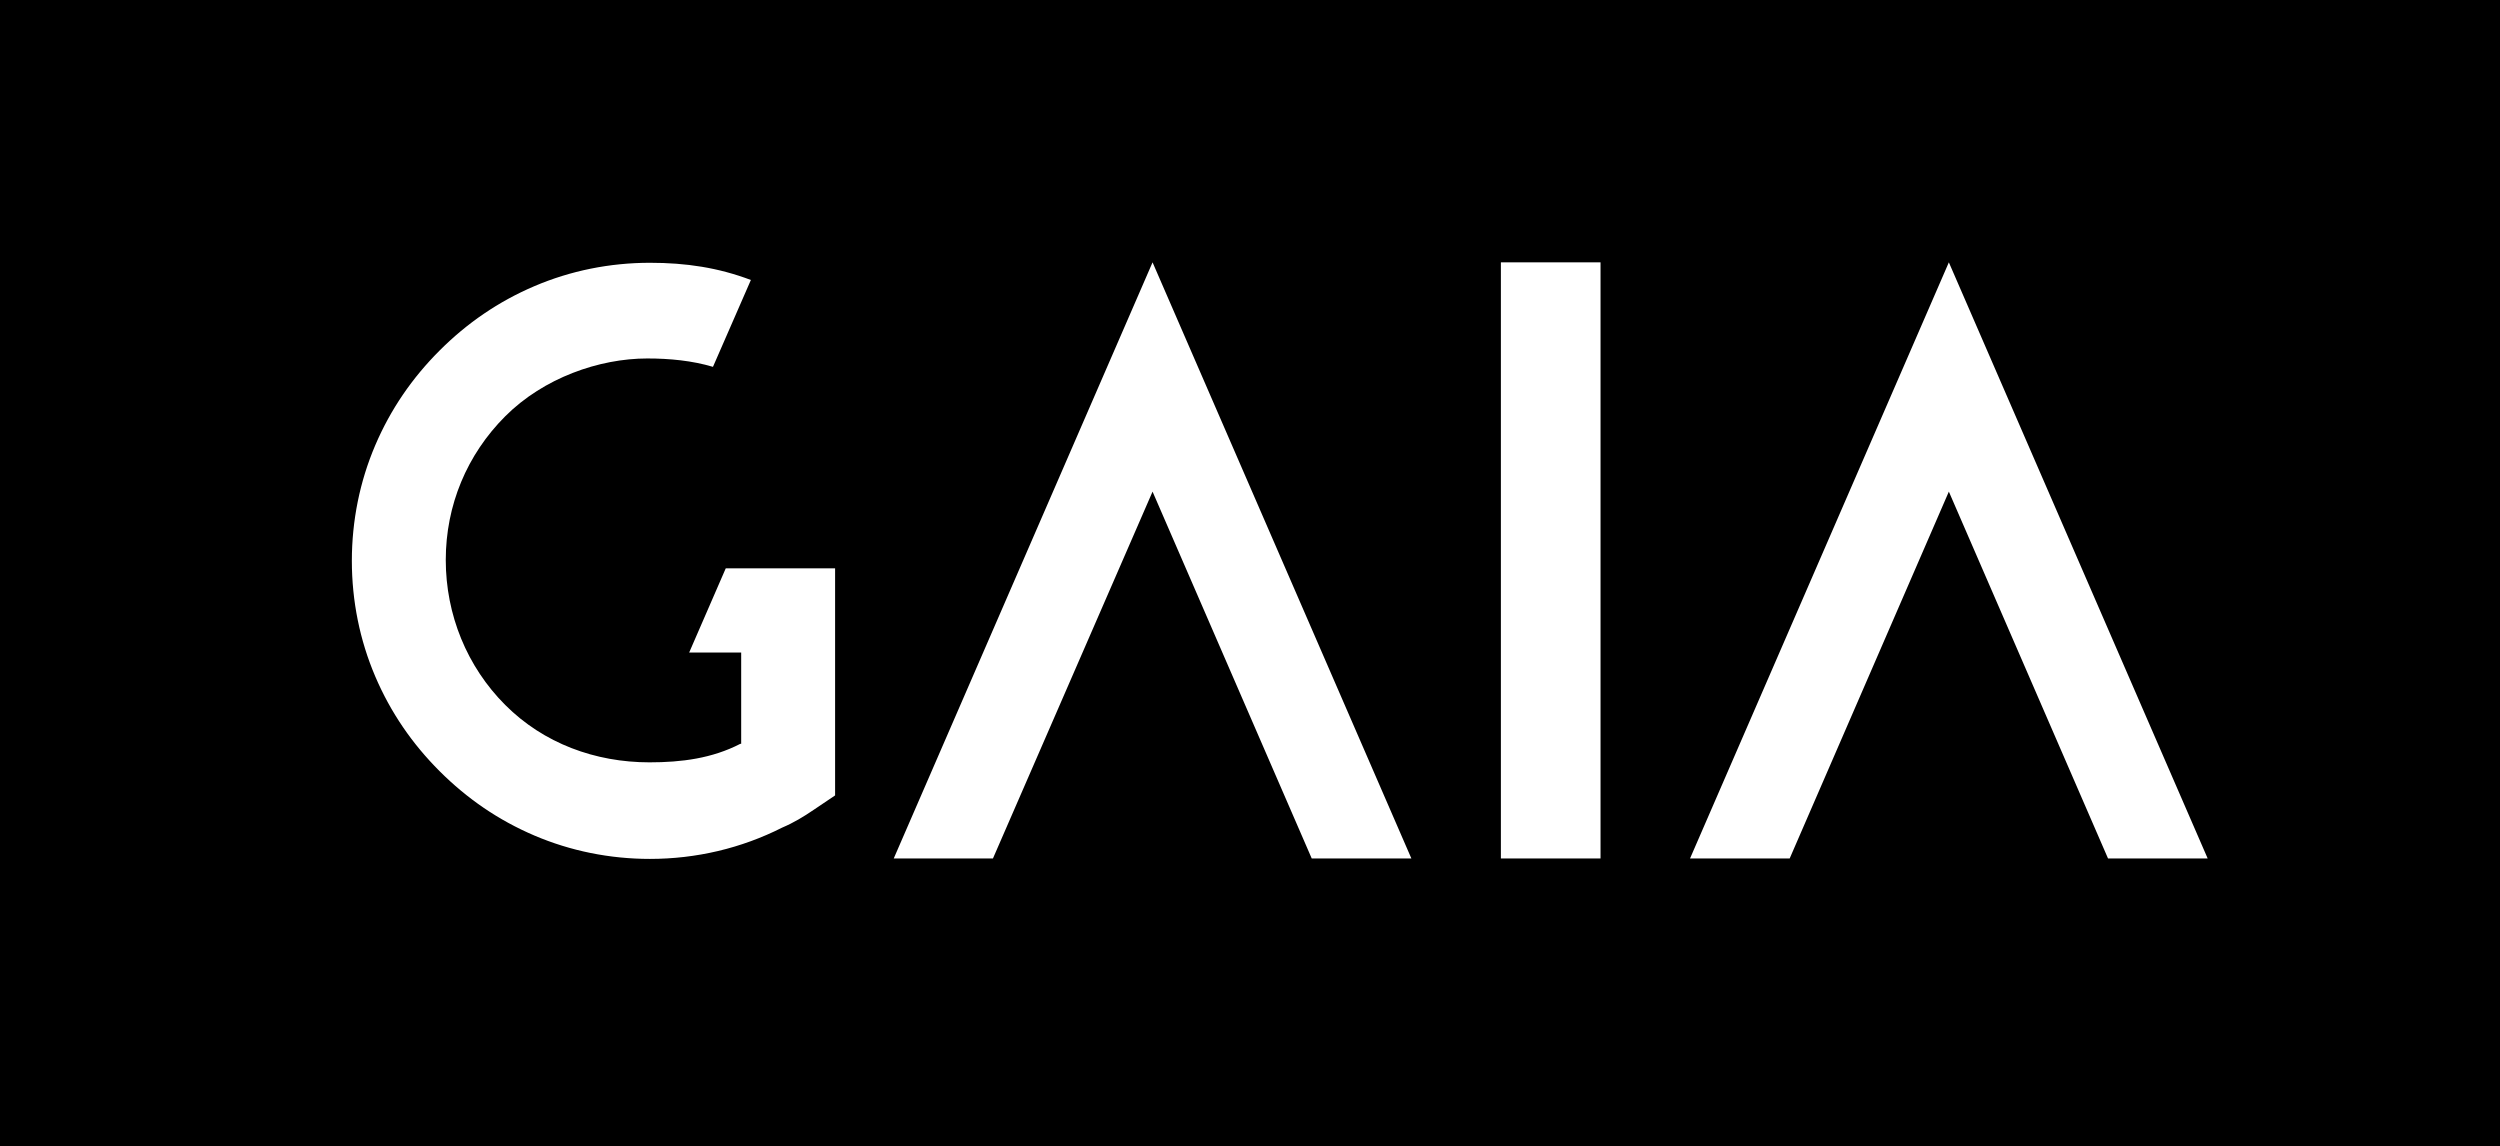 <?xml version="1.0" encoding="UTF-8"?>
<svg width="567px" height="260px" viewBox="0 0 567 260" version="1.1" xmlns="http://www.w3.org/2000/svg" xmlns:xlink="http://www.w3.org/1999/xlink">
    <!-- Generator: Sketch 49.2 (51160) - http://www.bohemiancoding.com/sketch -->
    <title>gaia-design-logo</title>
    <desc>Created with Sketch.</desc>
    <defs></defs>
    <g id="Page-1" stroke="none" stroke-width="1" fill="none" fill-rule="evenodd">
        <g id="gaia-design-logo">
            <rect id="Rectangle" fill="#000000" x="0" y="0" width="567" height="260"></rect>
            <path d="M161.7,83.2 C157,81.8 151.9,81.3 146.8,81.3 C135.9,81.3 123.3,85.7 114.6,94.4 C105.9,103.1 101.1,114.6 101.1,127 C101.1,139.4 105.9,151.2 114.6,159.9 C123.3,168.6 135,172.9 147.3,172.9 C154.6,172.9 161.5,172 167.9,168.7 L168.1,168.7 L168.1,148 L156.3,148 L164.6,128.9 L189.4,128.9 L189.4,180.4 L184.5,183.7 C182.3,185.2 180,186.6 177.4,187.7 C168.1,192.4 157.9,194.8 147.4,194.8 C138.3,194.8 129.4,193 121.2,189.5 C113,186 105.9,181.1 99.7,174.9 C93.5,168.7 88.6,161.6 85.1,153.4 C81.6,145.2 79.8,136.3 79.8,127.2 C79.8,118.1 81.6,109.2 85.1,101 C88.6,92.8 93.5,85.7 99.7,79.5 C105.9,73.3 113,68.4 121.2,64.9 C129.4,61.4 138.3,59.6 147.4,59.6 C155.6,59.6 162.9,60.7 170.3,63.5 L161.7,83.2 Z" id="Shape" fill="#FFFFFF" fill-rule="nonzero"></path>
            <rect id="Rectangle-path" fill="#FFFFFF" fill-rule="nonzero" x="340.4" y="59.5" width="22.6" height="135.2"></rect>
            <polygon id="Shape" fill="#FFFFFF" points="261.4 59.5 202.7 194.7 225.2 194.7 261.4 111.5 297.5 194.7 320.1 194.7"></polygon>
            <polygon id="Shape" fill="#FFFFFF" points="442 59.5 383.3 194.7 405.9 194.7 442 111.5 478.1 194.7 500.7 194.7"></polygon>
        </g>
    </g>
</svg>